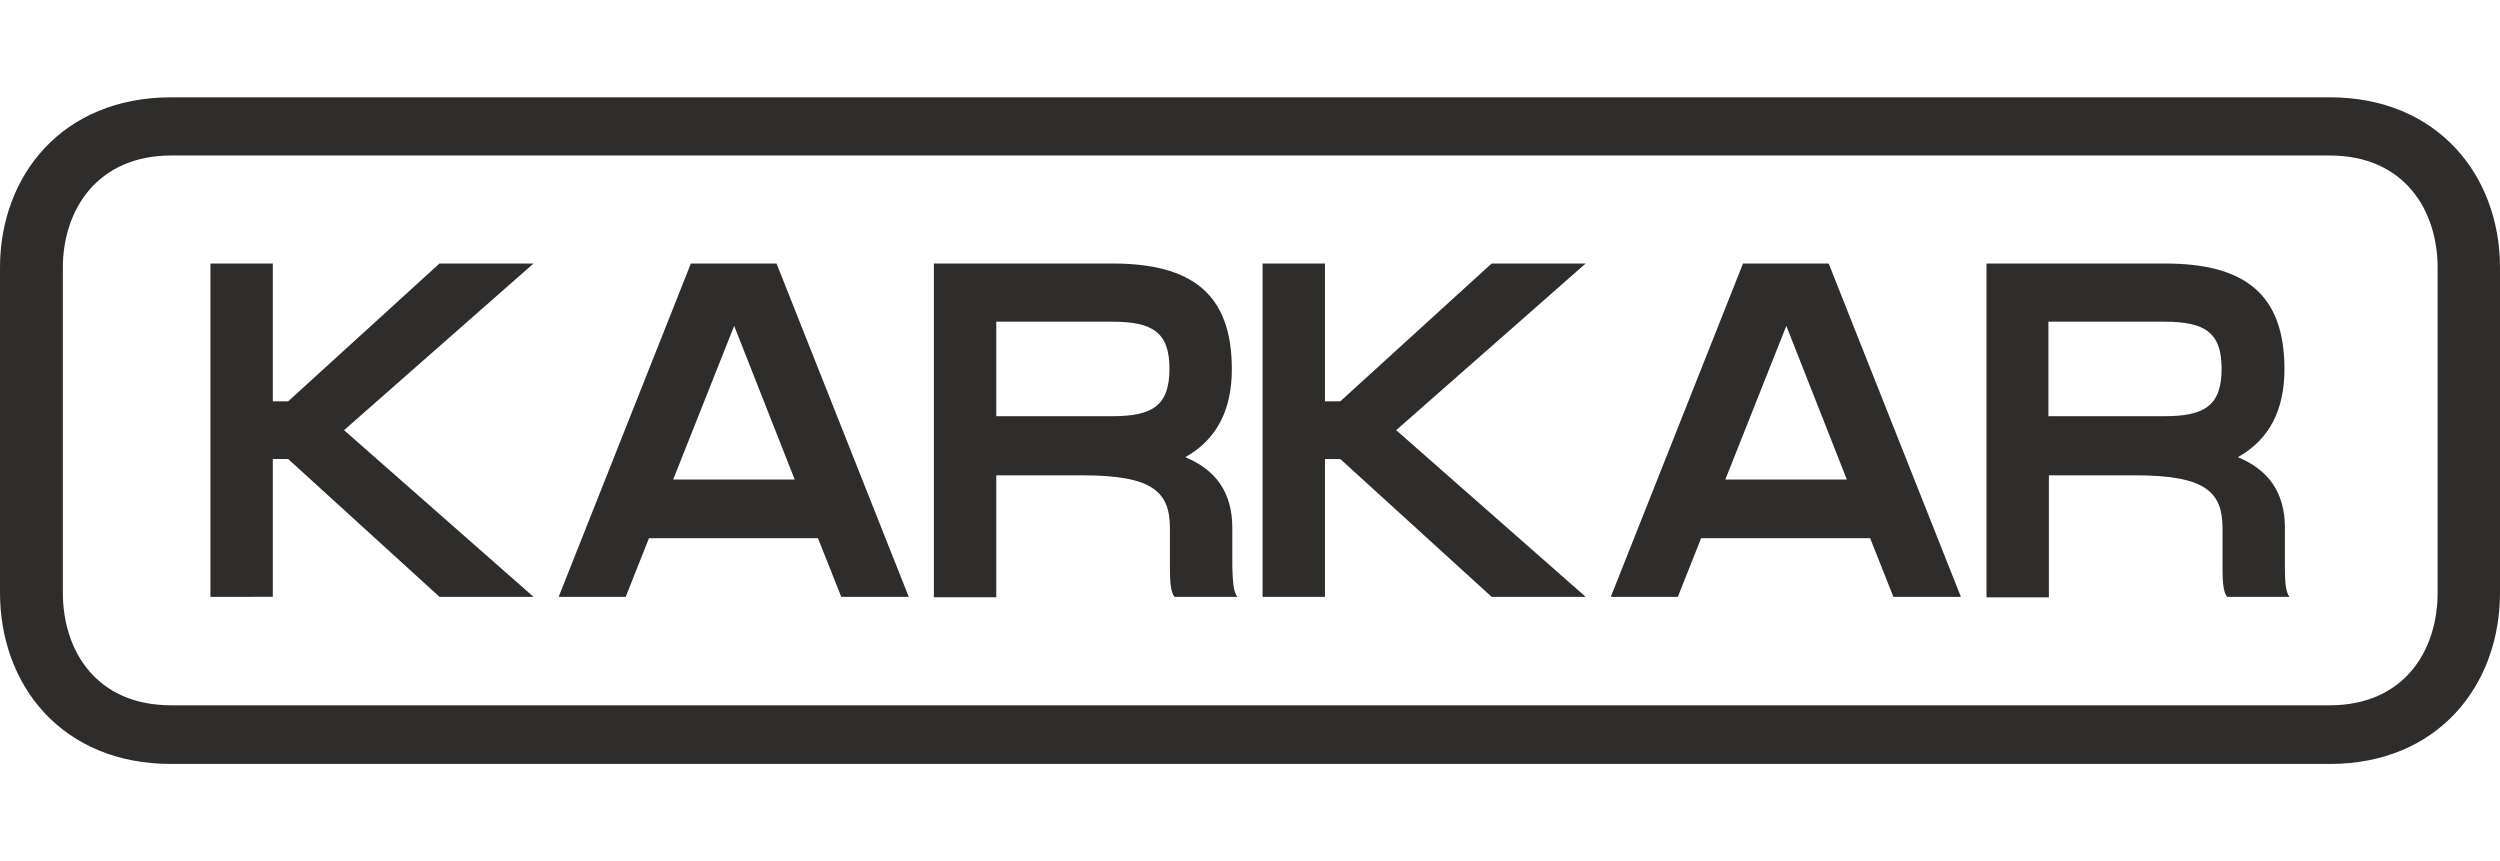 <?xml version="1.0" encoding="UTF-8"?> <svg xmlns="http://www.w3.org/2000/svg" xmlns:xlink="http://www.w3.org/1999/xlink" version="1.1" id="Livello_1" x="0px" y="0px" viewBox="0 0 537 185" style="enable-background:new 0 0 537 185;" xml:space="preserve"> <style type="text/css"> .st0{fill:#2E2D2C;} </style> <g> <g> <path class="st0" d="M73.9,92.4l40.7,35.8H94.4L61.9,98.6h-3.3v29.6H45.2V56.6h13.4v29.6h3.3l32.5-29.6h20.2L73.9,92.4z"></path> <path class="st0" d="M175.7,115.6h-36.3l-5,12.6H120l28.4-71.6h18.4l28.4,71.6h-14.5L175.7,115.6z M170.7,103l-13-33l-13.1,33 H170.7z"></path> <path class="st0" d="M265.8,128.2h-13.5c-0.9-1-1-3.6-1-6.3v-8.4c0-7.8-3.6-11.4-18.7-11.4H214v26.2h-13.4V56.6h38.3 c17.1,0,25.7,6.5,25.7,22.7c0,8.7-3.2,15.1-10,18.9c6.5,2.7,10.1,7.5,10.1,15.2v8.4C264.8,124.6,264.9,127.2,265.8,128.2z M238.9,89.4c8.7,0,12.3-2.3,12.3-10.2c0-7.8-3.6-10.1-12.3-10.1H214v20.3H238.9z"></path> <path class="st0" d="M299.9,92.4l40.7,35.8h-20.2l-32.5-29.6h-3.3v29.6h-13.4V56.6h13.4v29.6h3.3l32.5-29.6h20.2L299.9,92.4z"></path> <path class="st0" d="M401.7,115.6h-36.3l-5,12.6H346l28.4-71.6h18.4l28.4,71.6h-14.5L401.7,115.6z M396.7,103l-13-33l-13.1,33 C370.6,103,396.7,103,396.7,103z"></path> <path class="st0" d="M491.8,128.2h-13.4c-0.9-1-1-3.6-1-6.3v-8.4c0-7.8-3.6-11.4-18.7-11.4h-18.6v26.2h-13.4V56.6h38.3 c17.1,0,25.7,6.5,25.7,22.7c0,8.7-3.2,15.1-10,18.9c6.5,2.7,10.1,7.5,10.1,15.2v8.4C490.8,124.6,490.9,127.2,491.8,128.2z M464.9,89.4c8.7,0,12.3-2.3,12.3-10.2c0-7.8-3.6-10.1-12.3-10.1H440v20.3H464.9z"></path> </g> <path class="st0" d="M500.4,20.9H36.8C13.3,20.9,0,37.8,0,57.5v69.8c0,19.9,13.3,36.8,36.8,36.8h463.6c23.3,0,36.6-16.9,36.6-36.8 V57.5C537,37.8,523.7,20.9,500.4,20.9z M523.6,127.3c0,12.6-7.3,24.2-23.2,24.2H36.8c-16.1,0-23.3-11.7-23.3-24.2V57.5 c0-12.3,7.3-24.1,23.3-24.1h463.6c16,0,23.2,11.7,23.2,24.1V127.3z"></path> </g> </svg> 